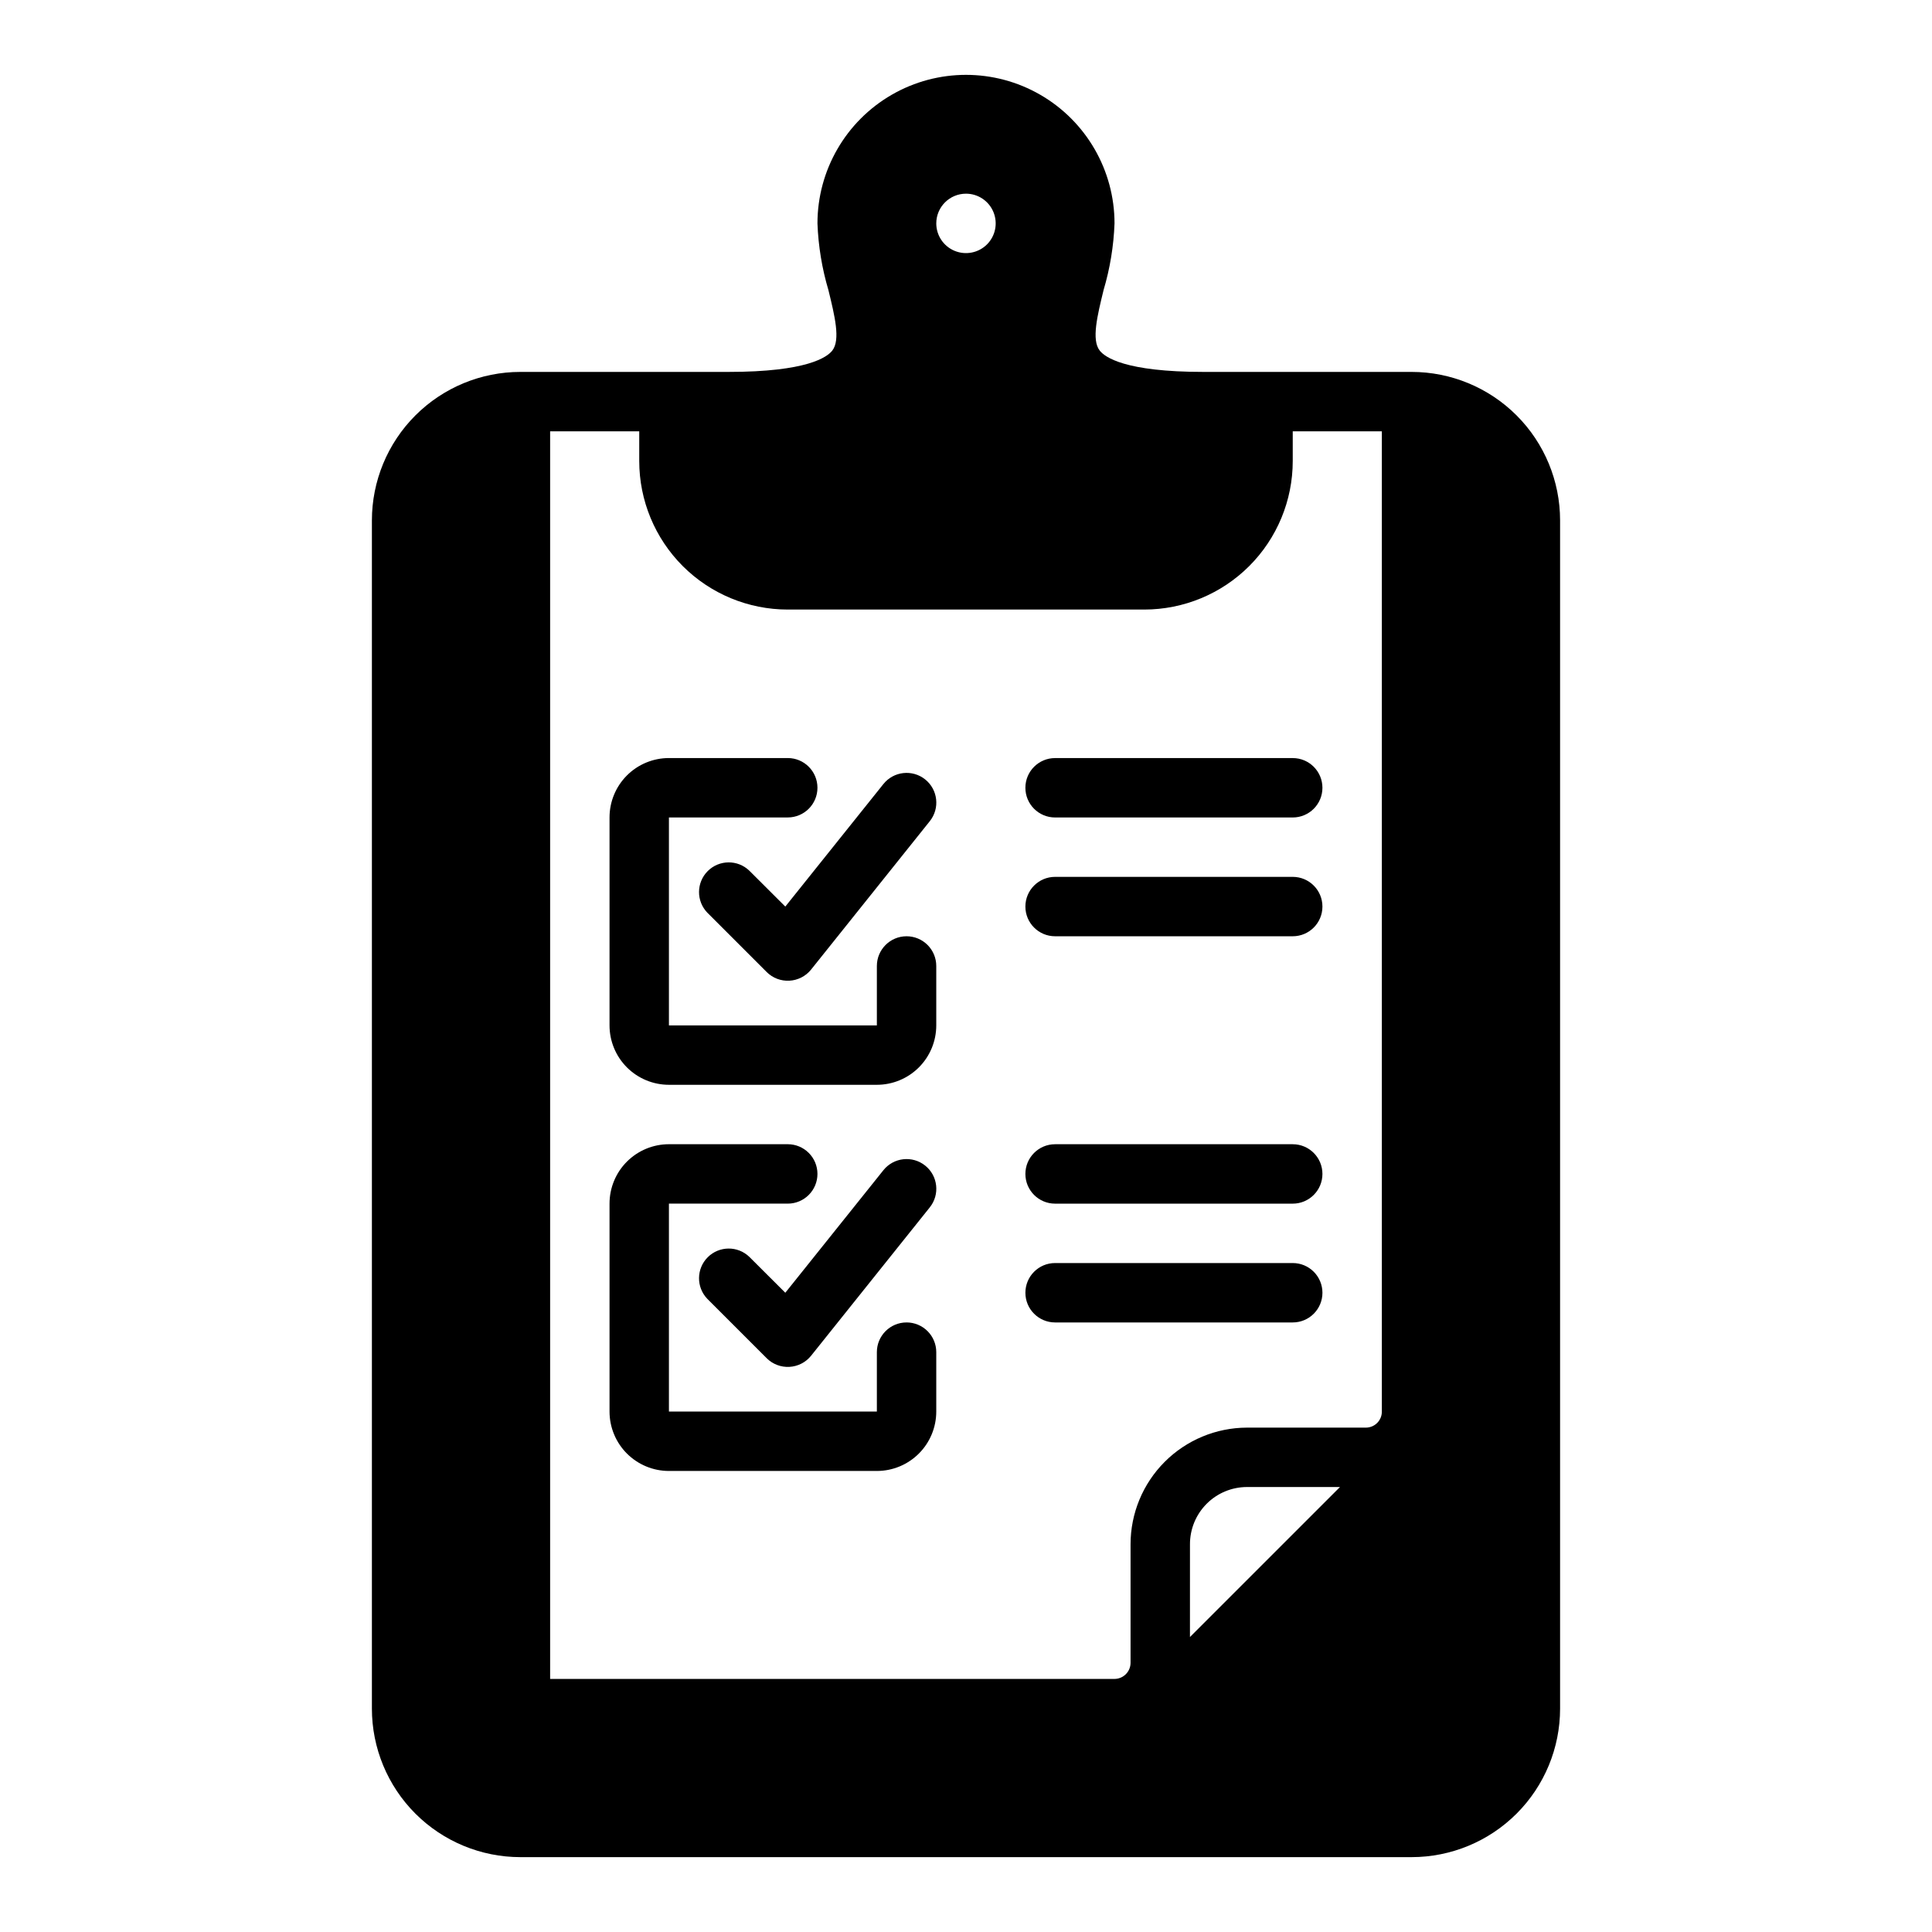 <?xml version="1.0" encoding="UTF-8"?>
<!-- Uploaded to: SVG Repo, www.svgrepo.com, Generator: SVG Repo Mixer Tools -->
<svg fill="#000000" width="800px" height="800px" version="1.1" viewBox="144 144 512 512" xmlns="http://www.w3.org/2000/svg">
 <g>
  <path d="m281.92 636.16h236.16c10.441 0 20.449-4.148 27.832-11.527 7.383-7.383 11.527-17.395 11.527-27.832v-314.88c0-10.438-4.144-20.449-11.527-27.832-7.383-7.383-17.391-11.527-27.832-11.527h-55.102c-20.941 0-26.215-3.938-27.551-5.668-2.203-2.832-0.629-9.211 1.023-15.98h-0.004c1.715-5.758 2.691-11.711 2.914-17.711 0-14.062-7.504-27.059-19.68-34.09-12.18-7.031-27.184-7.031-39.359 0-12.18 7.031-19.684 20.027-19.684 34.09 0.223 6 1.199 11.953 2.914 17.711 1.652 6.769 3.227 13.145 1.023 15.98-1.34 1.73-6.613 5.668-27.551 5.668h-55.105c-10.438 0-20.449 4.144-27.832 11.527-7.383 7.383-11.527 17.395-11.527 27.832v314.88c0 10.438 4.144 20.449 11.527 27.832 7.383 7.379 17.395 11.527 27.832 11.527zm177.43-58.332 0.004-24.562c-0.016-4.019 1.57-7.879 4.402-10.73 2.836-2.852 6.691-4.457 10.711-4.461h24.641zm-59.352-382.5c3.184 0 6.055 1.918 7.269 4.859 1.219 2.945 0.547 6.328-1.703 8.582-2.254 2.25-5.641 2.922-8.582 1.707-2.941-1.219-4.859-4.09-4.859-7.273 0-4.348 3.527-7.875 7.875-7.875zm-110.21 62.977h23.617v7.875c0 10.438 4.148 20.449 11.527 27.832 7.383 7.379 17.395 11.527 27.832 11.527h94.465c10.438 0 20.449-4.148 27.832-11.527 7.383-7.383 11.527-17.395 11.527-27.832v-7.875h23.617v259.78c0.004 1.129-0.441 2.215-1.242 3.012-0.797 0.797-1.879 1.242-3.008 1.238h-31.488c-8.195 0.02-16.043 3.285-21.832 9.086-5.785 5.801-9.031 13.66-9.027 21.852v31.41c-0.016 2.34-1.91 4.234-4.25 4.25h-149.57z"/>
  <path d="m342.59 477.09c-3.086-2.984-7.996-2.941-11.035 0.094-3.035 3.039-3.078 7.949-0.094 11.035l15.742 15.742v0.004c1.59 1.57 3.769 2.394 6 2.269 2.231-0.121 4.309-1.18 5.715-2.914l31.488-39.359v-0.004c2.719-3.394 2.168-8.348-1.227-11.066-3.398-2.719-8.352-2.168-11.07 1.227l-25.992 32.473z"/>
  <path d="m342.59 374.75c-3.086-2.984-7.996-2.941-11.035 0.094-3.035 3.039-3.078 7.949-0.094 11.035l15.742 15.742v0.004c1.59 1.57 3.769 2.394 6 2.269 2.231-0.121 4.309-1.18 5.715-2.914l31.488-39.359v-0.004c2.719-3.394 2.168-8.348-1.227-11.066-3.398-2.719-8.352-2.168-11.07 1.227l-25.992 32.473z"/>
  <path d="m384.25 392.12c-4.348 0-7.871 3.527-7.871 7.875v15.742h-55.105v-55.105h31.488c4.348 0 7.871-3.523 7.871-7.871s-3.523-7.871-7.871-7.871h-31.488c-4.176 0-8.18 1.66-11.133 4.609-2.953 2.953-4.609 6.957-4.609 11.133v55.105c0 4.176 1.656 8.18 4.609 11.133s6.957 4.613 11.133 4.613h55.105c4.176 0 8.18-1.66 11.133-4.613s4.609-6.957 4.609-11.133v-15.742c0-2.09-0.828-4.09-2.305-5.566-1.477-1.477-3.477-2.309-5.566-2.309z"/>
  <path d="m423.61 360.64h62.977c4.348 0 7.871-3.523 7.871-7.871s-3.523-7.871-7.871-7.871h-62.977c-4.348 0-7.871 3.523-7.871 7.871s3.523 7.871 7.871 7.871z"/>
  <path d="m423.61 392.12h62.977c4.348 0 7.871-3.523 7.871-7.871s-3.523-7.871-7.871-7.871h-62.977c-4.348 0-7.871 3.523-7.871 7.871s3.523 7.871 7.871 7.871z"/>
  <path d="m423.61 462.98h62.977c4.348 0 7.871-3.527 7.871-7.875 0-4.348-3.523-7.871-7.871-7.871h-62.977c-4.348 0-7.871 3.523-7.871 7.871 0 4.348 3.523 7.875 7.871 7.875z"/>
  <path d="m494.46 486.59c0-2.086-0.828-4.09-2.305-5.566-1.477-1.477-3.477-2.305-5.566-2.305h-62.977c-4.348 0-7.871 3.523-7.871 7.871s3.523 7.871 7.871 7.871h62.977c2.09 0 4.09-0.828 5.566-2.305s2.305-3.477 2.305-5.566z"/>
  <path d="m384.25 494.46c-4.348 0-7.871 3.527-7.871 7.875v15.742h-55.105v-55.102h31.488c4.348 0 7.871-3.527 7.871-7.875 0-4.348-3.523-7.871-7.871-7.871h-31.488c-4.176 0-8.18 1.66-11.133 4.613-2.953 2.949-4.609 6.957-4.609 11.133v55.105-0.004c0 4.176 1.656 8.18 4.609 11.133 2.953 2.953 6.957 4.613 11.133 4.613h55.105c4.176 0 8.18-1.66 11.133-4.613 2.953-2.953 4.609-6.957 4.609-11.133v-15.742c0-2.09-0.828-4.09-2.305-5.566-1.477-1.477-3.477-2.309-5.566-2.309z"/>
 </g>
</svg>